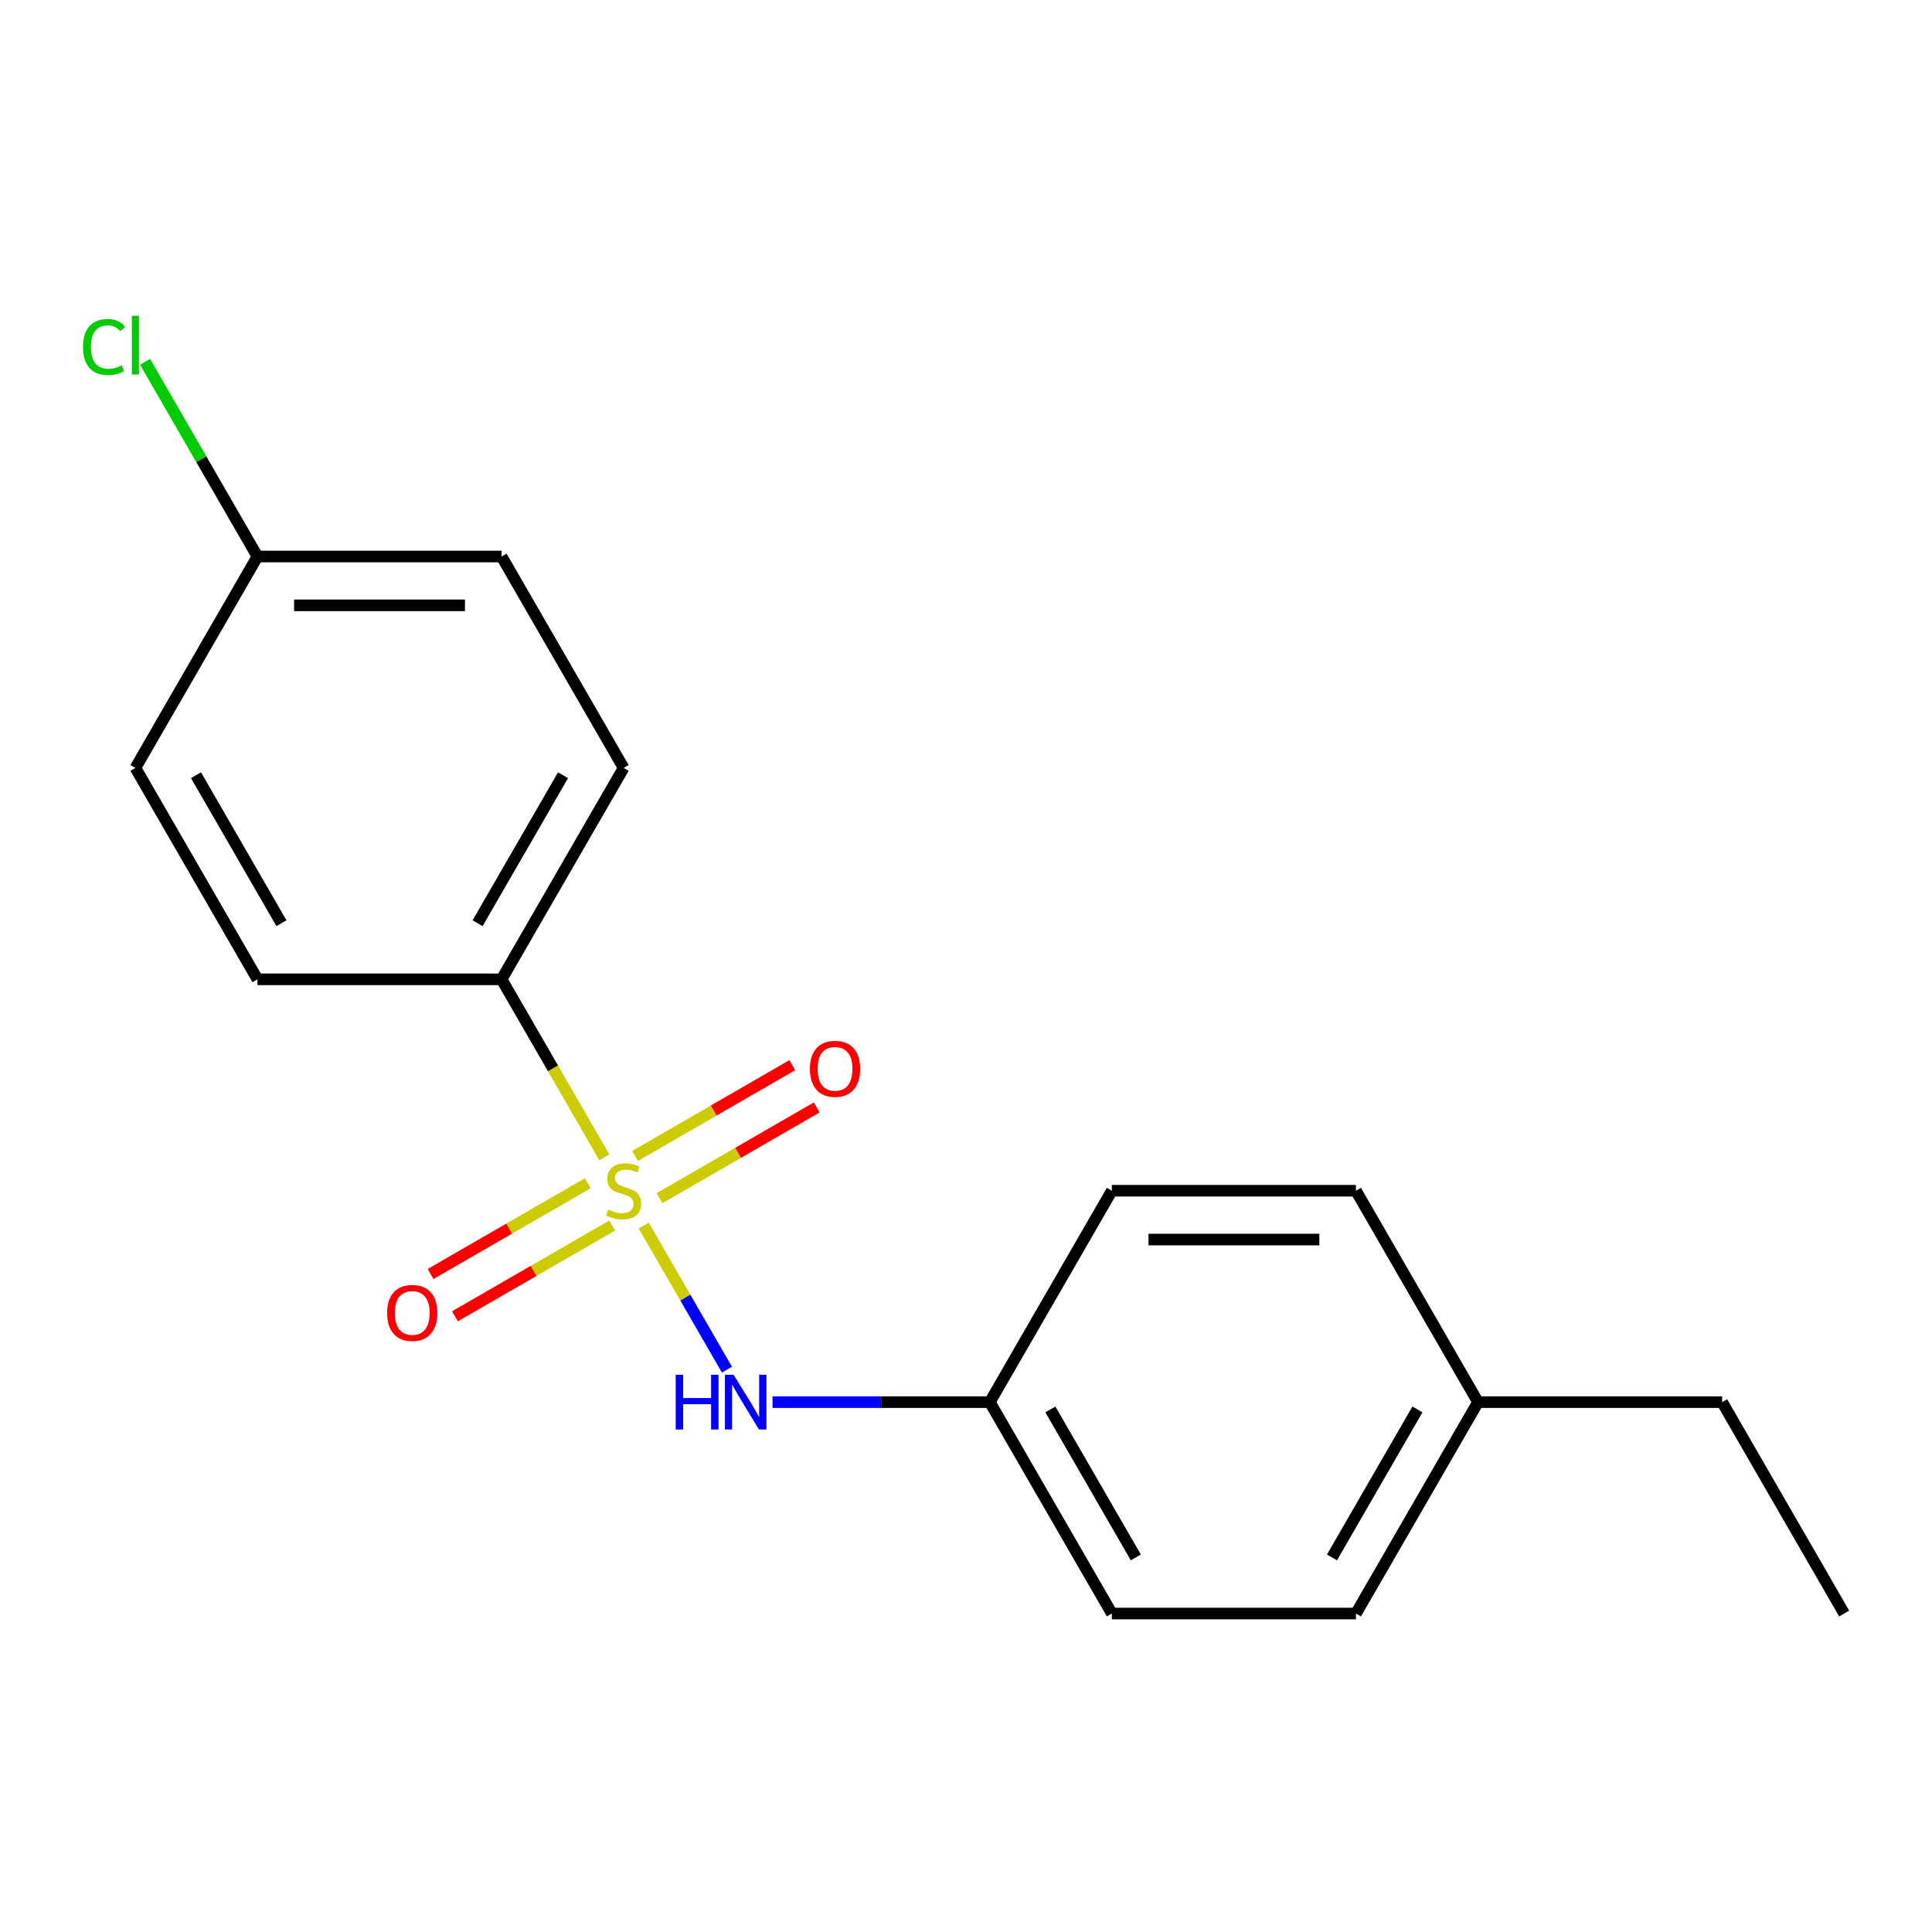 <?xml version='1.0' encoding='iso-8859-1'?>
<svg version='1.1' baseProfile='full'
              xmlns='http://www.w3.org/2000/svg'
                      xmlns:rdkit='http://www.rdkit.org/xml'
                      xmlns:xlink='http://www.w3.org/1999/xlink'
                  xml:space='preserve'
width='1000px' height='1000px' viewBox='0 0 1000 1000'>
<!-- END OF HEADER -->
<rect style='opacity:1.0;fill:#FFFFFF;stroke:none' width='1000' height='1000' x='0' y='0'> </rect>
<path class='bond-0' d='M 333.207,634.357 L 354.738,671.65' style='fill:none;fill-rule:evenodd;stroke:#CCCC00;stroke-width:6px;stroke-linecap:butt;stroke-linejoin:miter;stroke-opacity:1' />
<path class='bond-0' d='M 354.738,671.65 L 376.27,708.943' style='fill:none;fill-rule:evenodd;stroke:#0000FF;stroke-width:6px;stroke-linecap:butt;stroke-linejoin:miter;stroke-opacity:1' />
<path class='bond-1' d='M 312.817,599.039 L 286.217,552.967' style='fill:none;fill-rule:evenodd;stroke:#CCCC00;stroke-width:6px;stroke-linecap:butt;stroke-linejoin:miter;stroke-opacity:1' />
<path class='bond-1' d='M 286.217,552.967 L 259.617,506.895' style='fill:none;fill-rule:evenodd;stroke:#000000;stroke-width:6px;stroke-linecap:butt;stroke-linejoin:miter;stroke-opacity:1' />
<path class='bond-2' d='M 304.236,612.442 L 263.547,635.934' style='fill:none;fill-rule:evenodd;stroke:#CCCC00;stroke-width:6px;stroke-linecap:butt;stroke-linejoin:miter;stroke-opacity:1' />
<path class='bond-2' d='M 263.547,635.934 L 222.858,659.426' style='fill:none;fill-rule:evenodd;stroke:#FF0000;stroke-width:6px;stroke-linecap:butt;stroke-linejoin:miter;stroke-opacity:1' />
<path class='bond-2' d='M 316.871,634.326 L 276.182,657.818' style='fill:none;fill-rule:evenodd;stroke:#CCCC00;stroke-width:6px;stroke-linecap:butt;stroke-linejoin:miter;stroke-opacity:1' />
<path class='bond-2' d='M 276.182,657.818 L 235.493,681.31' style='fill:none;fill-rule:evenodd;stroke:#FF0000;stroke-width:6px;stroke-linecap:butt;stroke-linejoin:miter;stroke-opacity:1' />
<path class='bond-3' d='M 341.349,620.194 L 382.038,596.702' style='fill:none;fill-rule:evenodd;stroke:#CCCC00;stroke-width:6px;stroke-linecap:butt;stroke-linejoin:miter;stroke-opacity:1' />
<path class='bond-3' d='M 382.038,596.702 L 422.727,573.21' style='fill:none;fill-rule:evenodd;stroke:#FF0000;stroke-width:6px;stroke-linecap:butt;stroke-linejoin:miter;stroke-opacity:1' />
<path class='bond-3' d='M 328.714,598.31 L 369.403,574.818' style='fill:none;fill-rule:evenodd;stroke:#CCCC00;stroke-width:6px;stroke-linecap:butt;stroke-linejoin:miter;stroke-opacity:1' />
<path class='bond-3' d='M 369.403,574.818 L 410.092,551.326' style='fill:none;fill-rule:evenodd;stroke:#FF0000;stroke-width:6px;stroke-linecap:butt;stroke-linejoin:miter;stroke-opacity:1' />
<path class='bond-4' d='M 399.867,725.741 L 456.093,725.741' style='fill:none;fill-rule:evenodd;stroke:#0000FF;stroke-width:6px;stroke-linecap:butt;stroke-linejoin:miter;stroke-opacity:1' />
<path class='bond-4' d='M 456.093,725.741 L 512.318,725.741' style='fill:none;fill-rule:evenodd;stroke:#000000;stroke-width:6px;stroke-linecap:butt;stroke-linejoin:miter;stroke-opacity:1' />
<path class='bond-5' d='M 259.617,506.895 L 322.793,397.472' style='fill:none;fill-rule:evenodd;stroke:#000000;stroke-width:6px;stroke-linecap:butt;stroke-linejoin:miter;stroke-opacity:1' />
<path class='bond-5' d='M 247.209,477.847 L 291.432,401.251' style='fill:none;fill-rule:evenodd;stroke:#000000;stroke-width:6px;stroke-linecap:butt;stroke-linejoin:miter;stroke-opacity:1' />
<path class='bond-6' d='M 259.617,506.895 L 133.267,506.895' style='fill:none;fill-rule:evenodd;stroke:#000000;stroke-width:6px;stroke-linecap:butt;stroke-linejoin:miter;stroke-opacity:1' />
<path class='bond-7' d='M 322.793,397.472 L 259.617,288.049' style='fill:none;fill-rule:evenodd;stroke:#000000;stroke-width:6px;stroke-linecap:butt;stroke-linejoin:miter;stroke-opacity:1' />
<path class='bond-8' d='M 133.267,506.895 L 70.091,397.472' style='fill:none;fill-rule:evenodd;stroke:#000000;stroke-width:6px;stroke-linecap:butt;stroke-linejoin:miter;stroke-opacity:1' />
<path class='bond-8' d='M 145.675,477.847 L 101.452,401.251' style='fill:none;fill-rule:evenodd;stroke:#000000;stroke-width:6px;stroke-linecap:butt;stroke-linejoin:miter;stroke-opacity:1' />
<path class='bond-9' d='M 512.318,725.741 L 575.494,616.318' style='fill:none;fill-rule:evenodd;stroke:#000000;stroke-width:6px;stroke-linecap:butt;stroke-linejoin:miter;stroke-opacity:1' />
<path class='bond-10' d='M 512.318,725.741 L 575.494,835.163' style='fill:none;fill-rule:evenodd;stroke:#000000;stroke-width:6px;stroke-linecap:butt;stroke-linejoin:miter;stroke-opacity:1' />
<path class='bond-10' d='M 543.679,729.519 L 587.902,806.115' style='fill:none;fill-rule:evenodd;stroke:#000000;stroke-width:6px;stroke-linecap:butt;stroke-linejoin:miter;stroke-opacity:1' />
<path class='bond-11' d='M 133.267,288.049 L 70.091,397.472' style='fill:none;fill-rule:evenodd;stroke:#000000;stroke-width:6px;stroke-linecap:butt;stroke-linejoin:miter;stroke-opacity:1' />
<path class='bond-12' d='M 133.267,288.049 L 104.178,237.667' style='fill:none;fill-rule:evenodd;stroke:#000000;stroke-width:6px;stroke-linecap:butt;stroke-linejoin:miter;stroke-opacity:1' />
<path class='bond-12' d='M 104.178,237.667 L 75.09,187.285' style='fill:none;fill-rule:evenodd;stroke:#00CC00;stroke-width:6px;stroke-linecap:butt;stroke-linejoin:miter;stroke-opacity:1' />
<path class='bond-13' d='M 133.267,288.049 L 259.617,288.049' style='fill:none;fill-rule:evenodd;stroke:#000000;stroke-width:6px;stroke-linecap:butt;stroke-linejoin:miter;stroke-opacity:1' />
<path class='bond-13' d='M 152.219,313.32 L 240.665,313.32' style='fill:none;fill-rule:evenodd;stroke:#000000;stroke-width:6px;stroke-linecap:butt;stroke-linejoin:miter;stroke-opacity:1' />
<path class='bond-14' d='M 765.02,725.741 L 701.844,835.163' style='fill:none;fill-rule:evenodd;stroke:#000000;stroke-width:6px;stroke-linecap:butt;stroke-linejoin:miter;stroke-opacity:1' />
<path class='bond-14' d='M 733.659,729.519 L 689.436,806.115' style='fill:none;fill-rule:evenodd;stroke:#000000;stroke-width:6px;stroke-linecap:butt;stroke-linejoin:miter;stroke-opacity:1' />
<path class='bond-15' d='M 765.02,725.741 L 891.37,725.741' style='fill:none;fill-rule:evenodd;stroke:#000000;stroke-width:6px;stroke-linecap:butt;stroke-linejoin:miter;stroke-opacity:1' />
<path class='bond-16' d='M 765.02,725.741 L 701.844,616.318' style='fill:none;fill-rule:evenodd;stroke:#000000;stroke-width:6px;stroke-linecap:butt;stroke-linejoin:miter;stroke-opacity:1' />
<path class='bond-17' d='M 575.494,616.318 L 701.844,616.318' style='fill:none;fill-rule:evenodd;stroke:#000000;stroke-width:6px;stroke-linecap:butt;stroke-linejoin:miter;stroke-opacity:1' />
<path class='bond-17' d='M 594.446,641.588 L 682.892,641.588' style='fill:none;fill-rule:evenodd;stroke:#000000;stroke-width:6px;stroke-linecap:butt;stroke-linejoin:miter;stroke-opacity:1' />
<path class='bond-18' d='M 575.494,835.163 L 701.844,835.163' style='fill:none;fill-rule:evenodd;stroke:#000000;stroke-width:6px;stroke-linecap:butt;stroke-linejoin:miter;stroke-opacity:1' />
<path class='bond-19' d='M 891.37,725.741 L 954.545,835.163' style='fill:none;fill-rule:evenodd;stroke:#000000;stroke-width:6px;stroke-linecap:butt;stroke-linejoin:miter;stroke-opacity:1' />
<path  class='atom-0' d='M 314.793 626.038
Q 315.113 626.158, 316.433 626.718
Q 317.753 627.278, 319.193 627.638
Q 320.673 627.958, 322.113 627.958
Q 324.793 627.958, 326.353 626.678
Q 327.913 625.358, 327.913 623.078
Q 327.913 621.518, 327.113 620.558
Q 326.353 619.598, 325.153 619.078
Q 323.953 618.558, 321.953 617.958
Q 319.433 617.198, 317.913 616.478
Q 316.433 615.758, 315.353 614.238
Q 314.313 612.718, 314.313 610.158
Q 314.313 606.598, 316.713 604.398
Q 319.153 602.198, 323.953 602.198
Q 327.233 602.198, 330.953 603.758
L 330.033 606.838
Q 326.633 605.438, 324.073 605.438
Q 321.313 605.438, 319.793 606.598
Q 318.273 607.718, 318.313 609.678
Q 318.313 611.198, 319.073 612.118
Q 319.873 613.038, 320.993 613.558
Q 322.153 614.078, 324.073 614.678
Q 326.633 615.478, 328.153 616.278
Q 329.673 617.078, 330.753 618.718
Q 331.873 620.318, 331.873 623.078
Q 331.873 626.998, 329.233 629.118
Q 326.633 631.198, 322.273 631.198
Q 319.753 631.198, 317.833 630.638
Q 315.953 630.118, 313.713 629.198
L 314.793 626.038
' fill='#CCCC00'/>
<path  class='atom-1' d='M 349.748 711.581
L 353.588 711.581
L 353.588 723.621
L 368.068 723.621
L 368.068 711.581
L 371.908 711.581
L 371.908 739.901
L 368.068 739.901
L 368.068 726.821
L 353.588 726.821
L 353.588 739.901
L 349.748 739.901
L 349.748 711.581
' fill='#0000FF'/>
<path  class='atom-1' d='M 379.708 711.581
L 388.988 726.581
Q 389.908 728.061, 391.388 730.741
Q 392.868 733.421, 392.948 733.581
L 392.948 711.581
L 396.708 711.581
L 396.708 739.901
L 392.828 739.901
L 382.868 723.501
Q 381.708 721.581, 380.468 719.381
Q 379.268 717.181, 378.908 716.501
L 378.908 739.901
L 375.228 739.901
L 375.228 711.581
L 379.708 711.581
' fill='#0000FF'/>
<path  class='atom-3' d='M 200.37 679.573
Q 200.37 672.773, 203.73 668.973
Q 207.09 665.173, 213.37 665.173
Q 219.65 665.173, 223.01 668.973
Q 226.37 672.773, 226.37 679.573
Q 226.37 686.453, 222.97 690.373
Q 219.57 694.253, 213.37 694.253
Q 207.13 694.253, 203.73 690.373
Q 200.37 686.493, 200.37 679.573
M 213.37 691.053
Q 217.69 691.053, 220.01 688.173
Q 222.37 685.253, 222.37 679.573
Q 222.37 674.013, 220.01 671.213
Q 217.69 668.373, 213.37 668.373
Q 209.05 668.373, 206.69 671.173
Q 204.37 673.973, 204.37 679.573
Q 204.37 685.293, 206.69 688.173
Q 209.05 691.053, 213.37 691.053
' fill='#FF0000'/>
<path  class='atom-4' d='M 419.215 553.223
Q 419.215 546.423, 422.575 542.623
Q 425.935 538.823, 432.215 538.823
Q 438.495 538.823, 441.855 542.623
Q 445.215 546.423, 445.215 553.223
Q 445.215 560.103, 441.815 564.023
Q 438.415 567.903, 432.215 567.903
Q 425.975 567.903, 422.575 564.023
Q 419.215 560.143, 419.215 553.223
M 432.215 564.703
Q 436.535 564.703, 438.855 561.823
Q 441.215 558.903, 441.215 553.223
Q 441.215 547.663, 438.855 544.863
Q 436.535 542.023, 432.215 542.023
Q 427.895 542.023, 425.535 544.823
Q 423.215 547.623, 423.215 553.223
Q 423.215 558.943, 425.535 561.823
Q 427.895 564.703, 432.215 564.703
' fill='#FF0000'/>
<path  class='atom-11' d='M 42.971 179.607
Q 42.971 172.567, 46.251 168.887
Q 49.571 165.167, 55.851 165.167
Q 61.691 165.167, 64.811 169.287
L 62.171 171.447
Q 59.891 168.447, 55.851 168.447
Q 51.571 168.447, 49.291 171.327
Q 47.051 174.167, 47.051 179.607
Q 47.051 185.207, 49.371 188.087
Q 51.731 190.967, 56.291 190.967
Q 59.411 190.967, 63.051 189.087
L 64.171 192.087
Q 62.691 193.047, 60.451 193.607
Q 58.211 194.167, 55.731 194.167
Q 49.571 194.167, 46.251 190.407
Q 42.971 186.647, 42.971 179.607
' fill='#00CC00'/>
<path  class='atom-11' d='M 68.251 163.447
L 71.931 163.447
L 71.931 193.807
L 68.251 193.807
L 68.251 163.447
' fill='#00CC00'/>
</svg>
